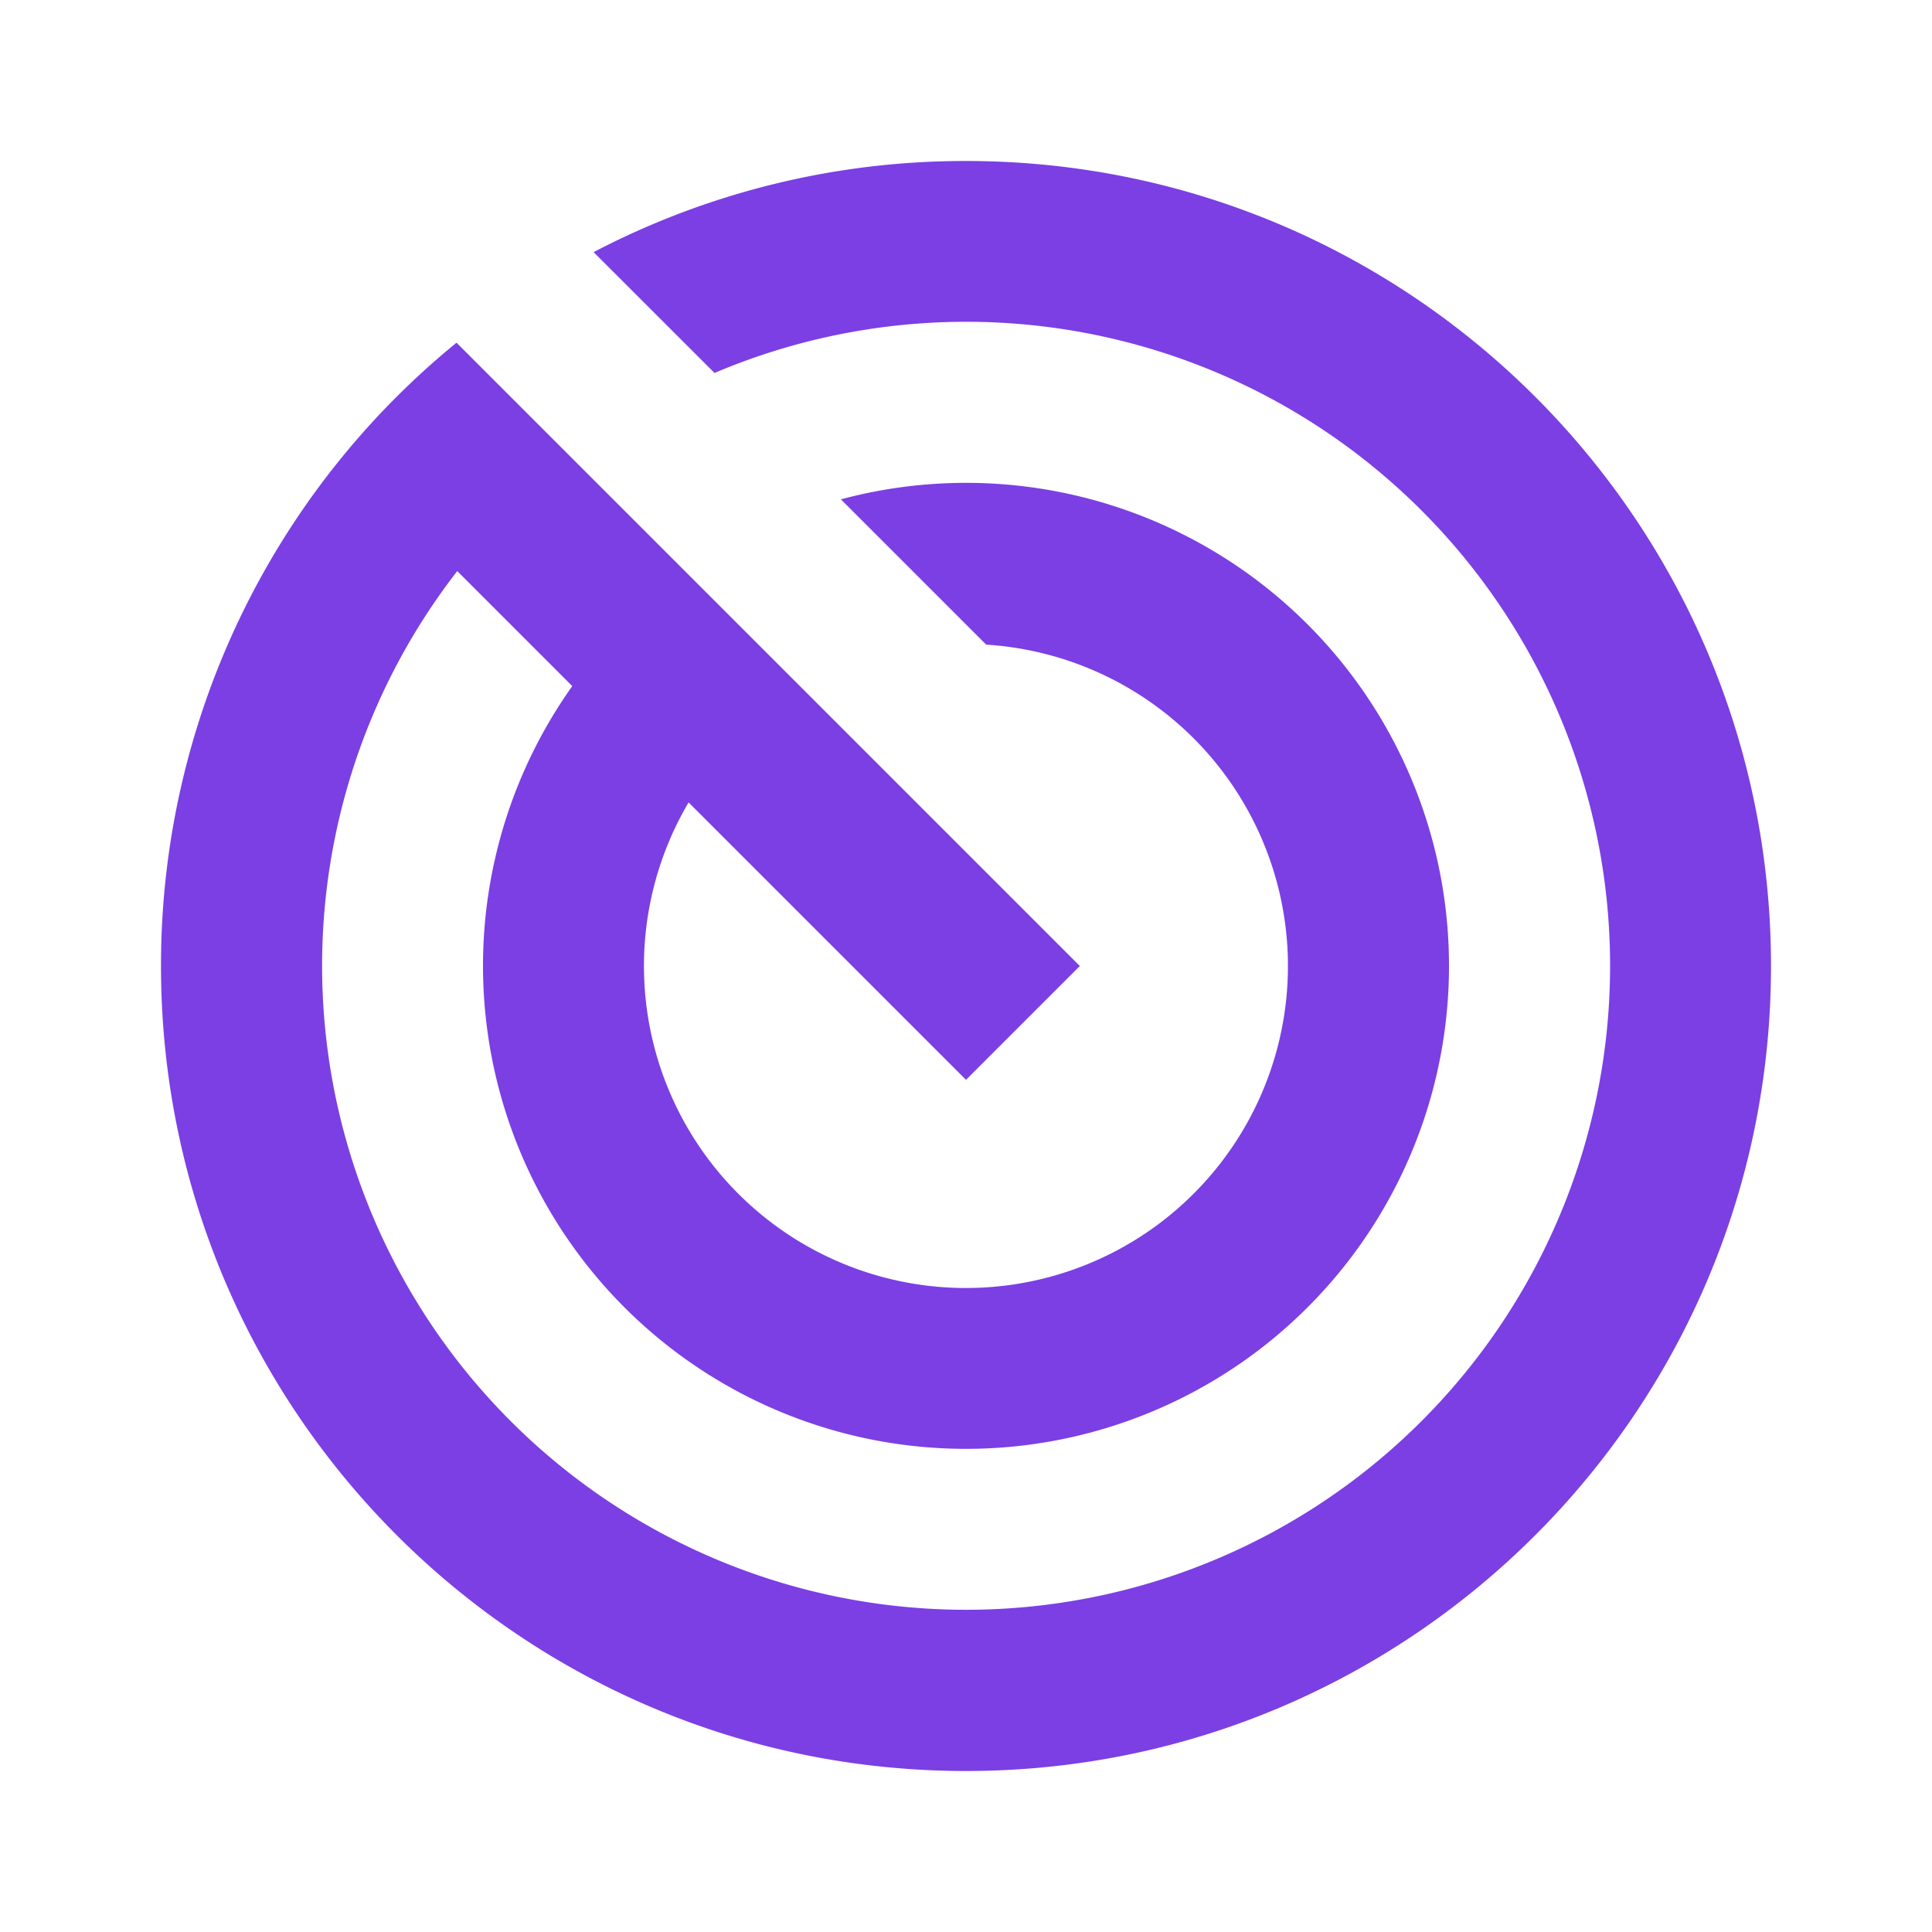 <svg width="800px" height="800px" viewBox="0 0 24 24" xmlns="http://www.w3.org/2000/svg" fill="#7b3fe4">
    <g>
        <path fill="none" d="M0 0h24v24H0z"/>
        <path d="M5.671 4.257L13.414 12 12 13.414 8.554 9.968a4 4 0 1 0 3.697-1.96l-1.805-1.805a6 6 0 1 1-3.337 2.32L5.68 7.094a8 8 0 1 0 3.196-2.461L7.374 3.132A9.957 9.957 0 0 1 12 2c5.523 0 10 4.477 10 10s-4.477 10-10 10S2 17.523 2 12a9.98 9.98 0 0 1 3.671-7.743z"/>
    </g>
</svg>